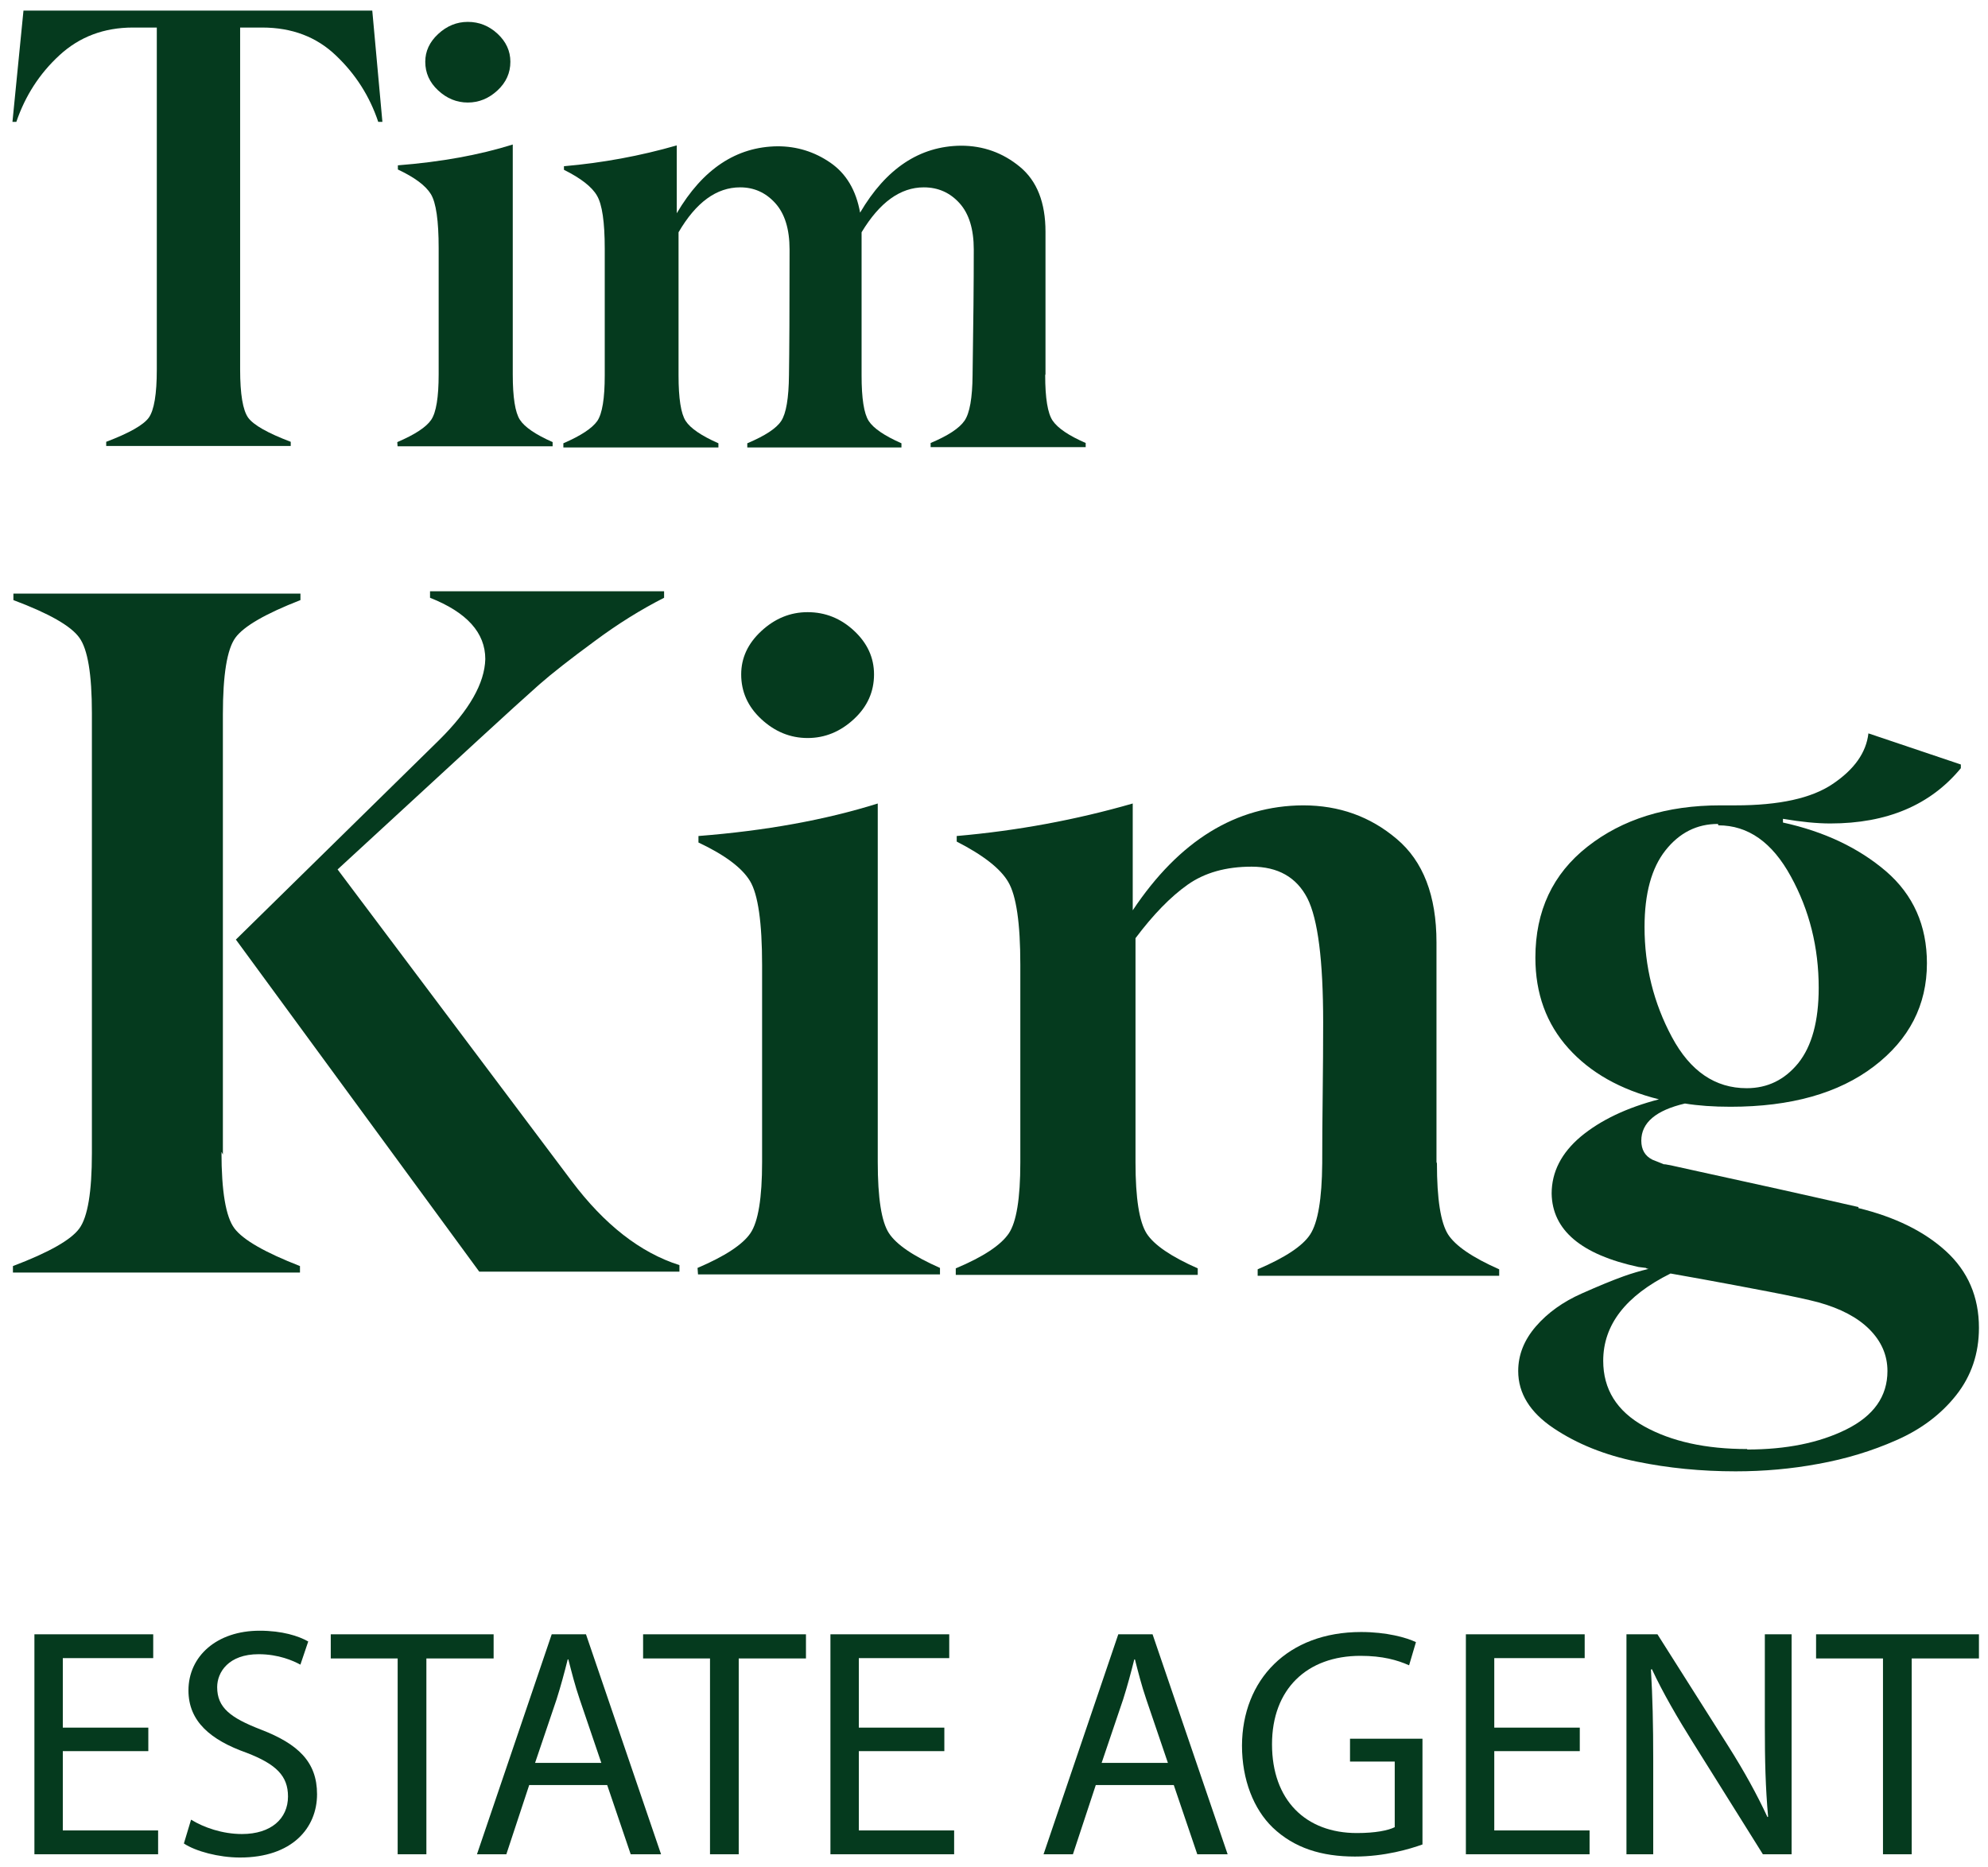 <?xml version="1.0" encoding="UTF-8"?>
<svg xmlns="http://www.w3.org/2000/svg" version="1.1" viewBox="0 0 516.857 485.506">
  <defs>
    <style>
      .cls-1 {
        fill: #053a1e;
      }
    </style>
  </defs>
  <g>
    <g id="Layer_1">
      <g>
        <path class="cls-1" d="M38.562,455.306h-22.232v20.619h24.777v6.194H8.947v-57.191h30.887v6.194h-23.505v18.073h22.232v6.11Z"></path>
        <path class="cls-1" d="M49.676,473.126c3.309,2.036,8.146,3.733,13.237,3.733,7.552,0,11.964-3.988,11.964-9.759,0-5.346-3.055-8.4-10.776-11.37-9.334-3.31-15.104-8.146-15.104-16.207,0-8.91,7.382-15.528,18.498-15.528,5.855,0,10.098,1.357,12.643,2.8l-2.036,6.025c-1.867-1.019-5.686-2.716-10.861-2.716-7.807,0-10.777,4.667-10.777,8.57,0,5.346,3.479,7.977,11.371,11.031,9.673,3.733,14.595,8.4,14.595,16.801,0,8.825-6.534,16.462-20.026,16.462-5.516,0-11.54-1.612-14.595-3.648l1.867-6.194Z"></path>
        <path class="cls-1" d="M103.388,431.208h-17.395v-6.279h42.342v6.279h-17.48v50.912h-7.467v-50.912Z"></path>
        <path class="cls-1" d="M137.584,464.13l-5.94,17.989h-7.637l19.431-57.191h8.91l19.517,57.191h-7.891l-6.11-17.989h-20.28ZM156.337,458.361l-5.6-16.462c-1.273-3.733-2.122-7.128-2.97-10.438h-.169c-.849,3.394-1.782,6.873-2.885,10.352l-5.6,16.547h17.225Z"></path>
        <path class="cls-1" d="M184.593,431.208h-17.395v-6.279h42.342v6.279h-17.48v50.912h-7.467v-50.912Z"></path>
        <path class="cls-1" d="M245.518,455.306h-22.232v20.619h24.777v6.194h-32.16v-57.191h30.887v6.194h-23.505v18.073h22.232v6.11Z"></path>
        <path class="cls-1" d="M284.888,464.13l-5.94,17.989h-7.637l19.432-57.191h8.91l19.517,57.191h-7.892l-6.109-17.989h-20.28ZM303.641,458.361l-5.601-16.462c-1.273-3.733-2.121-7.128-2.97-10.438h-.17c-.849,3.394-1.782,6.873-2.885,10.352l-5.601,16.547h17.226Z"></path>
        <path class="cls-1" d="M369.828,479.574c-3.31,1.188-9.844,3.14-17.565,3.14-8.655,0-15.782-2.206-21.383-7.552-4.922-4.752-7.977-12.389-7.977-21.299.085-17.056,11.795-29.529,30.972-29.529,6.619,0,11.795,1.443,14.256,2.631l-1.782,6.024c-3.055-1.357-6.873-2.461-12.644-2.461-13.916,0-22.995,8.655-22.995,22.996,0,14.51,8.74,23.08,22.062,23.08,4.836,0,8.146-.679,9.843-1.527v-17.056h-11.625v-5.939h18.838v27.492Z"></path>
        <path class="cls-1" d="M410.726,455.306h-22.232v20.619h24.777v6.194h-32.159v-57.191h30.887v6.194h-23.505v18.073h22.232v6.11Z"></path>
        <path class="cls-1" d="M422.86,482.12v-57.191h8.06l18.329,28.935c4.242,6.704,7.552,12.729,10.267,18.583l.17-.084c-.679-7.638-.849-14.596-.849-23.505v-23.929h6.958v57.191h-7.467l-18.159-29.02c-3.987-6.363-7.807-12.898-10.691-19.092l-.255.085c.425,7.213.595,14.086.595,23.59v24.438h-6.958Z"></path>
        <path class="cls-1" d="M489.553,431.208h-17.395v-6.279h42.343v6.279h-17.48v50.912h-7.467v-50.912Z"></path>
      </g>
      <g id="Layer_1-2" data-name="Layer_1">
        <path class="cls-1" d="M96.787,2.752l2.633,28.938h-1.083c-2.22-6.655-5.882-12.405-10.99-17.255-5.053-4.847-11.451-7.274-19.189-7.274h-5.727v88.908c0,6.397.699,10.574,2.092,12.534,1.392,1.908,5.079,3.999,11.064,6.269v1.083H27.612v-1.083c5.985-2.269,9.672-4.361,11.067-6.269,1.392-1.96,2.088-6.136,2.088-12.534V7.161h-6.191c-7.532,0-13.903,2.398-19.111,7.197-5.16,4.747-8.898,10.523-11.219,17.332h-1.009L6.103,2.752h90.684Z"></path>
        <path class="cls-1" d="M103.365,116.031l-.077-1.083c4.596-1.96,7.529-3.893,8.824-5.804,1.289-1.908,1.934-5.853,1.934-11.837v-32.808c0-7.119-.67-11.786-2.011-14.006-1.347-2.217-4.209-4.357-8.592-6.42v-1.086c11.196-.876,21.148-2.681,29.869-5.414v59.735c0,5.985.619,9.93,1.856,11.837,1.238,1.911,4.074,3.845,8.508,5.804v1.083h-40.311,0ZM121.625,26.659c-2.888,0-5.466-1.054-7.735-3.171-2.217-2.062-3.326-4.538-3.326-7.429,0-2.733,1.109-5.131,3.326-7.197,2.269-2.114,4.847-3.171,7.735-3.171,2.939,0,5.518,1.031,7.741,3.094,2.217,2.066,3.326,4.489,3.326,7.274,0,2.891-1.109,5.366-3.326,7.429-2.275,2.117-4.854,3.171-7.741,3.171Z"></path>
        <path class="cls-1" d="M271.815,97.307l-.077.232c0,5.985.644,9.93,1.94,11.837,1.341,1.963,4.202,3.897,8.586,5.804v1.083h-40.311v-1.083c4.538-1.908,7.477-3.842,8.818-5.804,1.341-1.96,2.037-5.904,2.088-11.837.206-13.156.309-24.039.309-32.654,0-5.311-1.238-9.337-3.713-12.069-2.475-2.736-5.569-4.103-9.282-4.103-6.091,0-11.48,3.896-16.172,11.683v37.22c0,5.985.619,9.93,1.856,11.837,1.238,1.911,4.074,3.845,8.508,5.804v1.083h-40.079v-1.083c4.641-1.96,7.58-3.893,8.818-5.804,1.289-1.96,1.96-5.93,2.018-11.915.097-6.191.155-17.075.155-32.654,0-5.311-1.244-9.337-3.719-12.069-2.475-2.736-5.518-4.103-9.127-4.103-6.143,0-11.48,3.896-16.017,11.683v37.22c0,5.985.619,9.93,1.856,11.837,1.238,1.911,4.074,3.845,8.508,5.804v1.083h-40.311v-1.083c4.538-1.96,7.477-3.893,8.824-5.804,1.289-1.908,1.934-5.853,1.934-11.837v-32.963c0-6.913-.67-11.502-2.011-13.774-1.296-2.269-4.157-4.512-8.592-6.729v-.931c10.062-.876,19.833-2.681,29.328-5.414v17.642c6.755-11.502,15.502-17.306,26.227-17.41,5.008,0,9.572,1.418,13.697,4.254,4.125,2.839,6.703,7.171,7.741,13.001,6.755-11.502,15.495-17.306,26.227-17.41,5.775,0,10.887,1.831,15.321,5.492,4.435,3.664,6.652,9.288,6.652,16.868v37.066h0Z"></path>
        <path class="cls-1" d="M57.945,300.206l-.364-.728c0,10.307,1.128,16.946,3.381,19.924,2.253,2.984,7.928,6.239,17.026,9.784v1.689H3.363v-1.689c9.34-3.545,15.096-6.8,17.268-9.784,2.175-2.978,3.261-9.494,3.261-19.556v-114.475c0-10.062-1.086-16.581-3.261-19.562-2.172-3.058-7.889-6.317-17.145-9.781v-1.689h74.625v1.689c-9.098,3.545-14.732,6.803-16.907,9.781-2.172,2.981-3.258,9.62-3.258,19.924v114.475h-0ZM61.326,244.297l52.887-51.923c7.806-7.728,11.796-14.732,11.957-21.01,0-6.842-4.789-12.156-14.367-15.94v-1.692h60.853v1.692c-6.033,3.062-12.034,6.803-17.99,11.228-6.362,4.67-11.19,8.454-14.49,11.351-3.545,3.142-8.818,7.931-15.818,14.37l-36.589,33.688,60.857,81.028c8.534,11.344,17.874,18.634,28.019,21.851v1.695h-52.049l-63.271-86.34 0.0 0Z"></path>
        <path class="cls-1" d="M181.473,331.358l-.122-1.689c7.161-3.062,11.75-6.078,13.768-9.056,2.011-2.978,3.017-9.14,3.017-18.48v-51.195c0-11.109-1.051-18.396-3.139-21.857-2.095-3.461-6.562-6.8-13.407-10.023v-1.689c17.468-1.37,33.008-4.186,46.615-8.454v93.217c0,9.34.96,15.502,2.894,18.48,1.934,2.978,6.362,5.995,13.284,9.056v1.689h-62.91 0ZM209.969,191.89c-4.512,0-8.534-1.65-12.079-4.95-3.461-3.22-5.189-7.084-5.189-11.592,0-4.267,1.728-8.009,5.189-11.228,3.545-3.3,7.567-4.953,12.079-4.953,4.589,0,8.611,1.611,12.073,4.831,3.461,3.22,5.195,7.003,5.195,11.351,0,4.509-1.734,8.373-5.195,11.592-3.545,3.3-7.567,4.95-12.073,4.95Z"></path>
        <path class="cls-1" d="M373.47,302.134l.116.367c0,9.256.967,15.412,2.901,18.473,1.934,2.978,6.355,5.995,13.284,9.056v1.689h-62.794v-1.689c7.168-3.062,11.712-6.078,13.646-9.056,2.011-3.062,3.062-9.217,3.139-18.473,0-5.395.039-11.389.122-17.996.077-6.6.122-12.84.122-18.712,0-16.101-1.373-26.849-4.106-32.244-2.823-5.472-7.651-8.209-14.49-8.209-6.684,0-12.24,1.569-16.669,4.708s-8.934,7.77-13.523,13.887v58.32c0,9.262.967,15.418,2.901,18.473,1.934,2.984,6.355,6.001,13.278,9.056v1.695h-62.91v-1.695c7.084-2.971,11.673-5.995,13.768-9.056,2.011-2.971,3.017-9.133,3.017-18.473v-51.44c0-10.787-1.044-17.951-3.139-21.493-2.011-3.461-6.478-6.961-13.4-10.506v-1.447c15.695-1.37,30.952-4.186,45.764-8.454v27.774c12.073-18.116,26.846-27.21,44.314-27.291,9.34,0,17.429,2.897,24.274,8.695,6.916,5.795,10.384,14.77,10.384,26.927v57.112h0Z"></path>
        <path class="cls-1" d="M483.226,313.852l-.122.238c9.585,2.333,17.191,6.078,22.824,11.228,5.717,5.234,8.573,11.873,8.573,19.924,0,6.684-1.972,12.517-5.917,17.513-3.945,4.989-9.133,8.895-15.573,11.712-6.362,2.817-13.123,4.867-20.291,6.155-6.923,1.289-14.084,1.934-21.49,1.934-8.94,0-17.513-.844-25.724-2.533-8.289-1.695-15.495-4.589-21.612-8.695-6.117-4.106-9.179-9.056-9.179-14.851,0-4.19,1.528-8.051,4.589-11.596,3.062-3.545,7.045-6.401,11.957-8.573,4.344-1.934,7.967-3.423,10.867-4.467,2.011-.722,4.183-1.367,6.523-1.934-.329,0-.567-.077-.728-.238l-1.934-.245c-14.889-3.216-22.418-9.578-22.579-19.079,0-5.634,2.54-10.584,7.606-14.851,5.157-4.267,11.918-7.483,20.291-9.662-9.984-2.494-17.835-6.923-23.546-13.278-5.717-6.362-8.579-14.206-8.579-23.549,0-12.153,4.512-21.773,13.53-28.86,9.095-7.161,20.607-10.745,34.536-10.745h3.983c11.351,0,19.762-1.85,25.235-5.556,5.634-3.78,8.734-8.17,9.301-13.162l24.029,8.092v.964c-7.896,9.581-19.202,14.37-33.936,14.37-3.461,0-7.567-.403-12.311-1.209v.967c10.7,2.337,19.64,6.562,26.801,12.679,7.084,6.12,10.629,14.09,10.629,23.91,0,10.864-4.589,19.804-13.768,26.804-9.172,7.006-21.612,10.506-37.307,10.506-4.428,0-8.373-.277-11.834-.844-7.567,1.773-11.351,4.995-11.351,9.662,0,2.333.967,3.983,2.894,4.95l3.023,1.205c0-.077.741.045,2.23.361,1.489.322,3.867.844,7.129,1.573,3.255.722,7.103,1.566,11.531,2.533,5.55,1.212,11.809,2.598,18.776,4.17,6.961,1.566,10.603,2.391,10.925,2.475h0ZM454.247,376.761v.122c10.145,0,18.718-1.734,25.718-5.195,7.168-3.545,10.751-8.611,10.751-15.212,0-4.106-1.573-7.728-4.712-10.867-3.062-3.062-7.483-5.395-13.284-7.006-2.733-.722-7.045-1.65-12.917-2.778-6.278-1.205-12.079-2.295-17.39-3.261-5.311-.967-8.012-1.444-8.089-1.444-11.673,5.795-17.506,13.362-17.506,22.695,0,7.406,3.539,13.085,10.623,17.029,7.084,3.945,16.017,5.917,26.807,5.917h0ZM446.763,214.592l-.122-.361c-5.479,0-10.023,2.292-13.646,6.881-3.623,4.589-5.434,11.232-5.434,19.924,0,10.226,2.372,19.762,7.122,28.619,4.75,8.856,11.228,13.284,19.44,13.284,5.395,0,9.862-2.172,13.407-6.523,3.539-4.428,5.311-10.945,5.311-19.562,0-10.542-2.417-20.204-7.245-28.98-4.828-8.853-11.106-13.281-18.834-13.281h0Z"></path>
      </g>
    </g>
  </g>
</svg>
